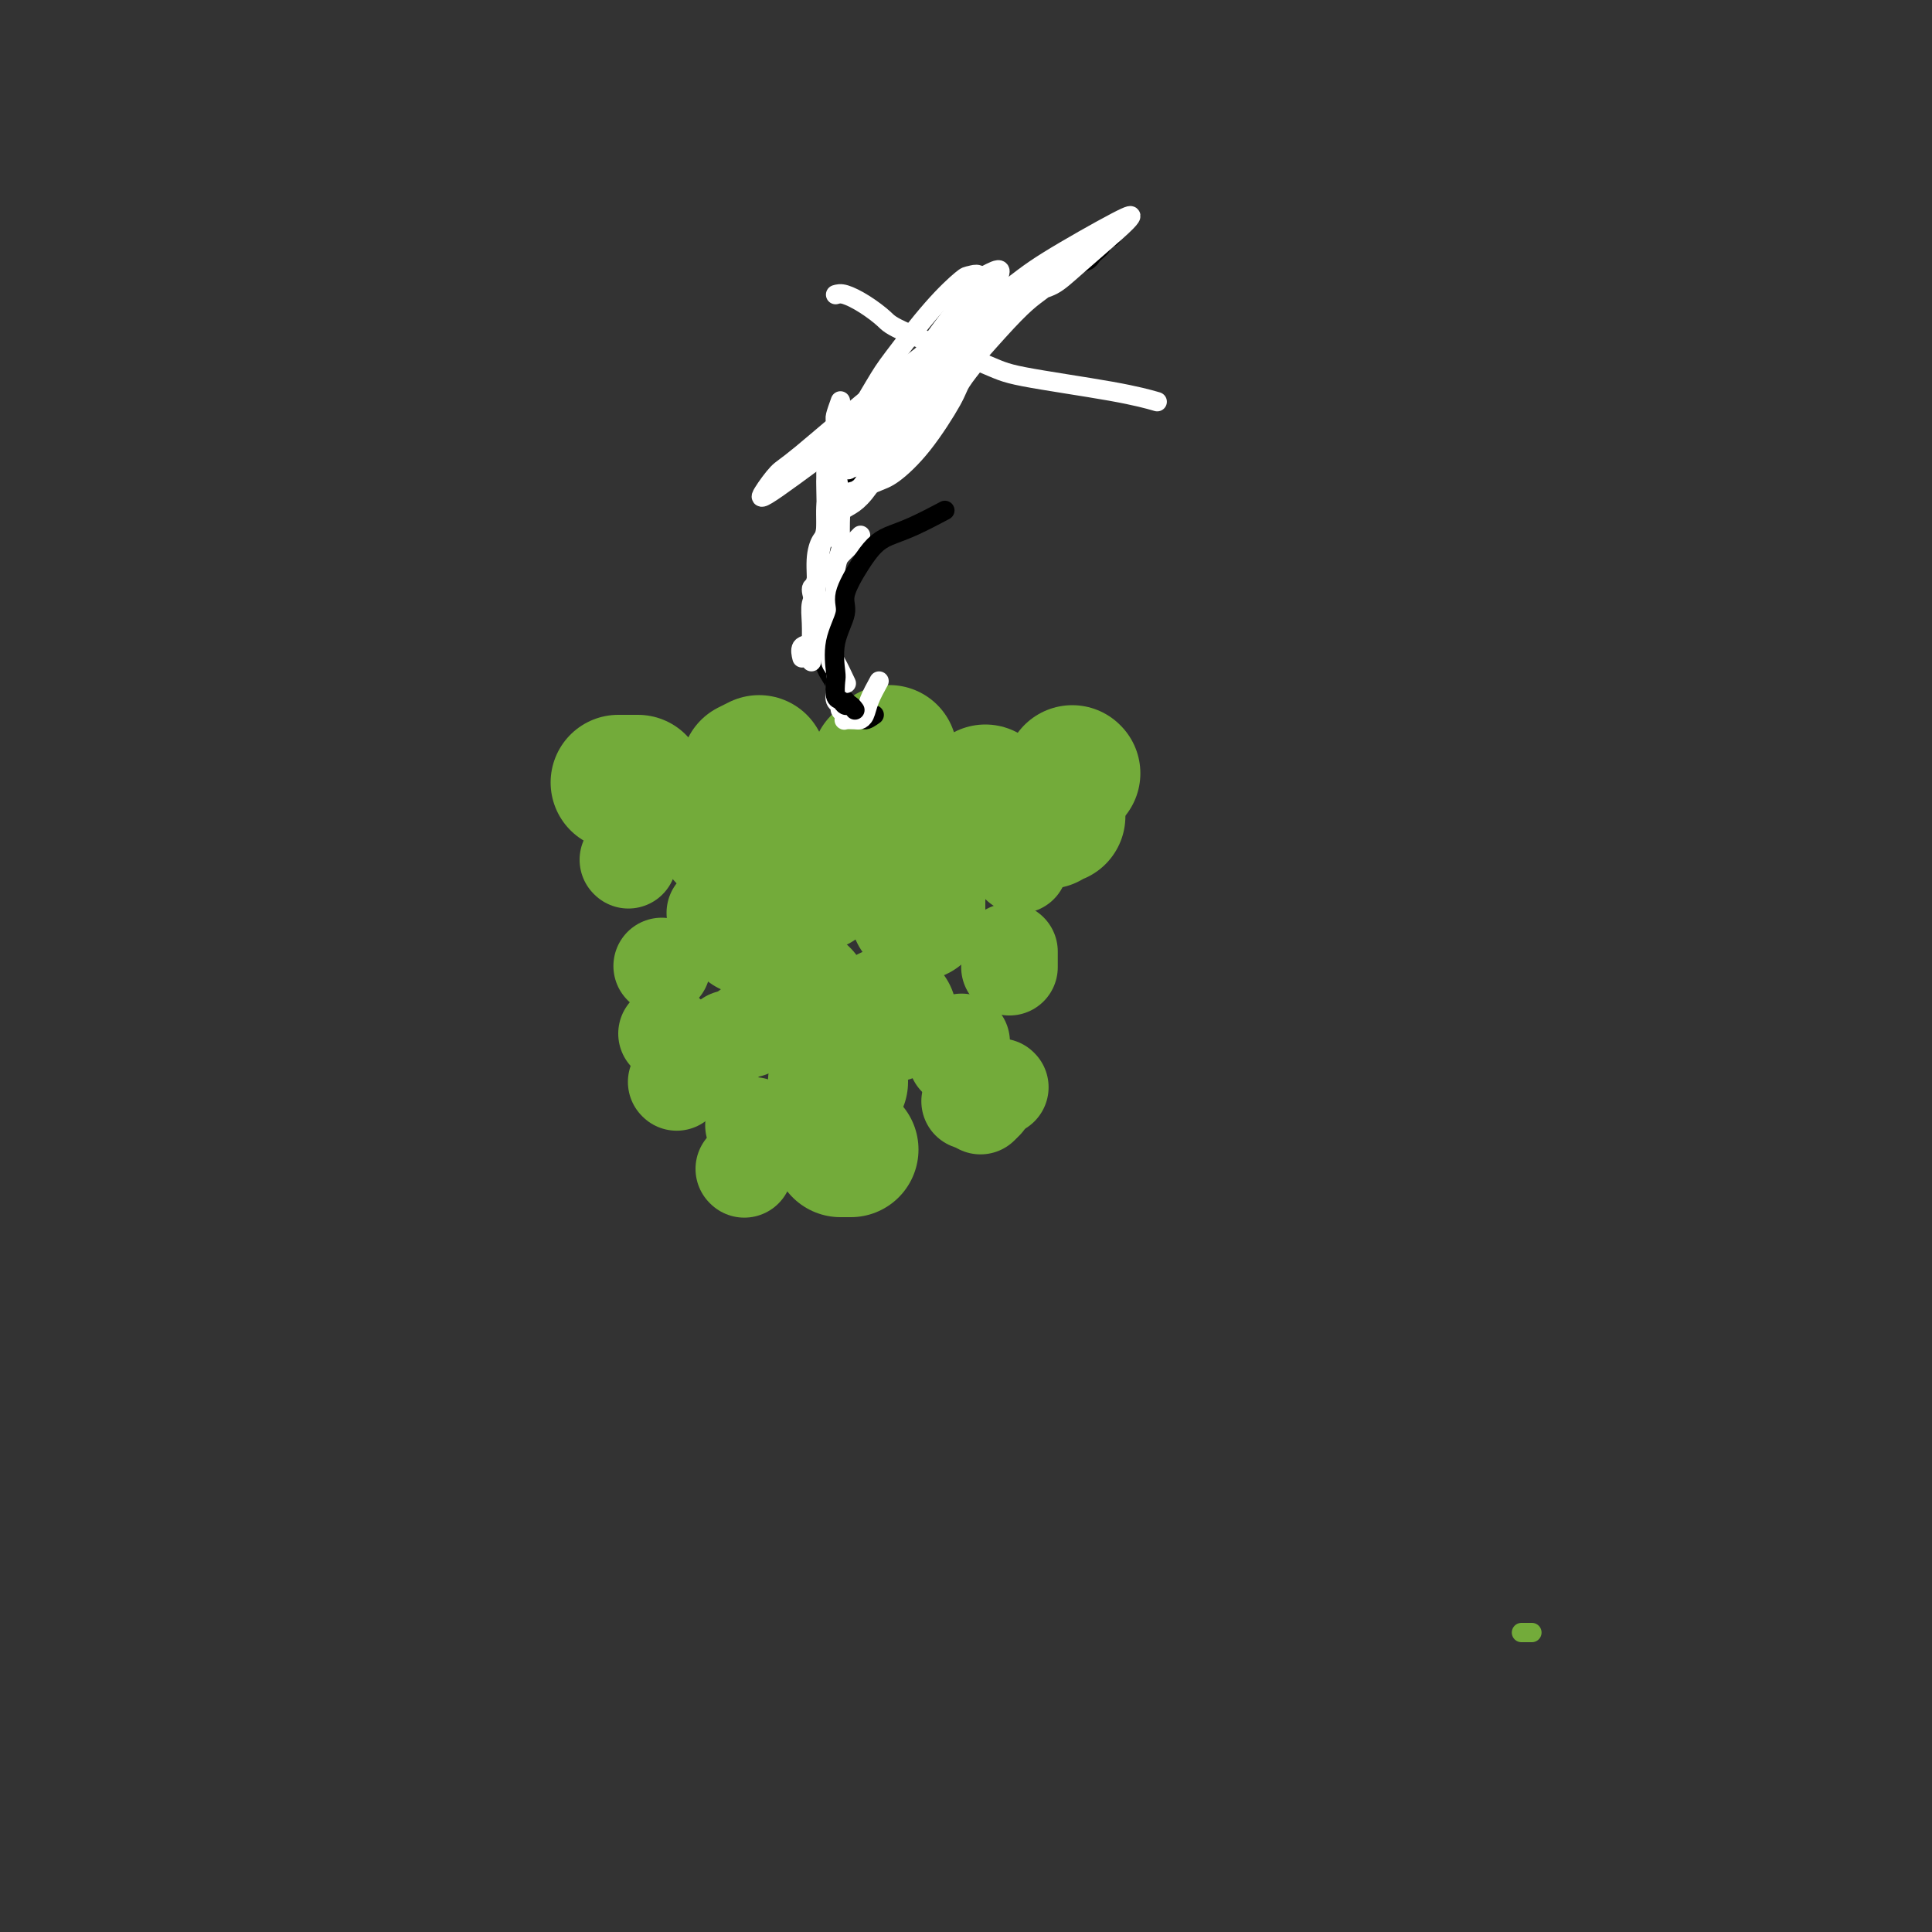 <svg viewBox='0 0 400 400' version='1.1' xmlns='http://www.w3.org/2000/svg' xmlns:xlink='http://www.w3.org/1999/xlink'><rect x="0" y="0" width="400" height="400" fill="#333333" stroke="none"/><g fill='none' stroke='#73AB3A' stroke-width='28' stroke-linecap='round' stroke-linejoin='round'><path d='M128,162c0.762,0.000 1.525,0.000 2,0c0.475,0.000 0.663,0.000 1,0c0.337,0.000 0.821,0.000 1,0c0.179,0.000 0.051,0.000 0,0c-0.051,0.000 -0.026,0.000 0,0'/><path d='M155,159c0.833,-0.417 1.667,-0.833 2,-1c0.333,-0.167 0.167,-0.083 0,0'/><path d='M182,158c0.844,-0.844 1.689,-1.689 2,-2c0.311,-0.311 0.089,-0.089 0,0c-0.089,0.089 -0.044,0.044 0,0'/><path d='M222,160c0.000,0.000 0.100,0.100 0.1,0.1'/><path d='M150,173c0.000,0.000 0.100,0.100 0.1,0.1'/><path d='M170,174c0.311,0.000 0.622,0.000 1,0c0.378,0.000 0.822,0.000 1,0c0.178,0.000 0.089,0.000 0,0'/><path d='M193,177c0.000,0.000 0.100,0.100 0.1,0.1'/><path d='M219,169c-0.740,0.030 -1.480,0.061 -2,0c-0.520,-0.061 -0.820,-0.212 -1,0c-0.180,0.212 -0.241,0.788 0,1c0.241,0.212 0.783,0.061 1,0c0.217,-0.061 0.108,-0.030 0,0'/><path d='M167,183c0.833,0.000 1.667,0.000 2,0c0.333,0.000 0.167,0.000 0,0'/><path d='M190,189c0.000,-1.250 0.000,-2.500 0,-3c0.000,-0.500 0.000,-0.250 0,0'/><path d='M166,206c0.000,0.000 0.100,0.100 0.1,0.1'/><path d='M155,192c0.000,0.000 0.100,0.100 0.1,0.1'/><path d='M184,210c0.000,0.000 0.100,0.100 0.1,0.1'/><path d='M173,224c0.417,0.000 0.833,0.000 1,0c0.167,0.000 0.083,0.000 0,0'/><path d='M174,238c0.833,0.000 1.667,0.000 2,0c0.333,0.000 0.167,0.000 0,0'/><path d='M204,164c0.000,0.000 0.100,0.100 0.1,0.1'/></g>
<g fill='none' stroke='#000000' stroke-width='4' stroke-linecap='round' stroke-linejoin='round'><path d='M181,148c-0.764,0.542 -1.528,1.085 -2,1c-0.472,-0.085 -0.651,-0.796 -1,-1c-0.349,-0.204 -0.867,0.100 -1,0c-0.133,-0.100 0.118,-0.604 0,-1c-0.118,-0.396 -0.605,-0.683 -1,-1c-0.395,-0.317 -0.697,-0.665 -1,-1c-0.303,-0.335 -0.607,-0.656 -1,-1c-0.393,-0.344 -0.875,-0.710 -1,-1c-0.125,-0.290 0.106,-0.505 0,-1c-0.106,-0.495 -0.549,-1.270 -1,-2c-0.451,-0.730 -0.909,-1.416 -1,-2c-0.091,-0.584 0.185,-1.068 0,-2c-0.185,-0.932 -0.831,-2.313 -1,-3c-0.169,-0.687 0.140,-0.678 0,-2c-0.140,-1.322 -0.728,-3.973 -1,-5c-0.272,-1.027 -0.226,-0.430 0,-2c0.226,-1.570 0.633,-5.307 1,-7c0.367,-1.693 0.693,-1.341 1,-2c0.307,-0.659 0.593,-2.330 1,-4c0.407,-1.670 0.934,-3.338 1,-4c0.066,-0.662 -0.328,-0.319 0,-1c0.328,-0.681 1.380,-2.386 2,-4c0.620,-1.614 0.808,-3.138 1,-4c0.192,-0.862 0.387,-1.063 1,-2c0.613,-0.937 1.644,-2.612 3,-4c1.356,-1.388 3.035,-2.490 4,-3c0.965,-0.510 1.214,-0.430 2,-1c0.786,-0.570 2.108,-1.792 3,-3c0.892,-1.208 1.356,-2.402 2,-3c0.644,-0.598 1.470,-0.599 2,-1c0.530,-0.401 0.765,-1.200 1,-2'/><path d='M194,79c3.456,-3.518 3.096,-2.812 3,-3c-0.096,-0.188 0.072,-1.271 1,-2c0.928,-0.729 2.617,-1.103 4,-2c1.383,-0.897 2.461,-2.315 3,-3c0.539,-0.685 0.541,-0.636 1,-1c0.459,-0.364 1.376,-1.141 2,-2c0.624,-0.859 0.954,-1.801 1,-2c0.046,-0.199 -0.193,0.347 0,0c0.193,-0.347 0.818,-1.585 1,-2c0.182,-0.415 -0.080,-0.008 0,0c0.080,0.008 0.503,-0.383 1,-1c0.497,-0.617 1.068,-1.461 2,-2c0.932,-0.539 2.225,-0.774 3,-1c0.775,-0.226 1.034,-0.442 2,-1c0.966,-0.558 2.641,-1.459 4,-2c1.359,-0.541 2.403,-0.722 3,-1c0.597,-0.278 0.748,-0.652 1,-1c0.252,-0.348 0.603,-0.672 1,-1c0.397,-0.328 0.838,-0.662 1,-1c0.162,-0.338 0.046,-0.680 0,-1c-0.046,-0.320 -0.023,-0.618 0,-1c0.023,-0.382 0.045,-0.848 0,-1c-0.045,-0.152 -0.156,0.011 0,0c0.156,-0.011 0.581,-0.195 1,0c0.419,0.195 0.834,0.770 1,1c0.166,0.230 0.083,0.115 0,0'/></g>
<g fill='none' stroke='#FFFFFF' stroke-width='4' stroke-linecap='round' stroke-linejoin='round'><path d='M173,61c0.503,-0.148 1.006,-0.296 2,0c0.994,0.296 2.480,1.037 4,2c1.520,0.963 3.075,2.148 4,3c0.925,0.852 1.219,1.370 5,3c3.781,1.630 11.049,4.370 15,6c3.951,1.630 4.585,2.148 9,3c4.415,0.852 12.612,2.037 18,3c5.388,0.963 7.968,1.704 9,2c1.032,0.296 0.516,0.148 0,0'/><path d='M204,67c0.179,-0.434 0.359,-0.868 2,-2c1.641,-1.132 4.745,-2.961 7,-4c2.255,-1.039 3.663,-1.287 5,-2c1.337,-0.713 2.603,-1.892 5,-4c2.397,-2.108 5.926,-5.144 8,-7c2.074,-1.856 2.693,-2.532 3,-3c0.307,-0.468 0.300,-0.728 -3,1c-3.300,1.728 -9.894,5.444 -14,8c-4.106,2.556 -5.724,3.952 -11,8c-5.276,4.048 -14.212,10.748 -22,17c-7.788,6.252 -14.429,12.056 -18,15c-3.571,2.944 -4.071,3.027 -5,4c-0.929,0.973 -2.288,2.836 -3,4c-0.712,1.164 -0.778,1.629 3,-1c3.778,-2.629 11.399,-8.353 15,-11c3.601,-2.647 3.180,-2.216 10,-8c6.820,-5.784 20.879,-17.784 27,-23c6.121,-5.216 4.304,-3.650 5,-4c0.696,-0.350 3.904,-2.617 4,-2c0.096,0.617 -2.919,4.118 -5,6c-2.081,1.882 -3.226,2.145 -7,6c-3.774,3.855 -10.176,11.302 -16,18c-5.824,6.698 -11.069,12.645 -14,16c-2.931,3.355 -3.548,4.117 -5,6c-1.452,1.883 -3.738,4.888 -4,5c-0.262,0.112 1.501,-2.668 3,-4c1.499,-1.332 2.736,-1.216 5,-4c2.264,-2.784 5.555,-8.468 9,-14c3.445,-5.532 7.043,-10.912 9,-14c1.957,-3.088 2.273,-3.882 3,-6c0.727,-2.118 1.863,-5.559 3,-9'/><path d='M203,59c0.531,-2.776 -1.142,-2.216 -2,-2c-0.858,0.216 -0.902,0.089 -2,1c-1.098,0.911 -3.250,2.860 -6,6c-2.750,3.140 -6.096,7.469 -8,10c-1.904,2.531 -2.364,3.262 -4,6c-1.636,2.738 -4.447,7.484 -6,11c-1.553,3.516 -1.849,5.804 -2,7c-0.151,1.196 -0.157,1.301 0,2c0.157,0.699 0.476,1.992 2,2c1.524,0.008 4.252,-1.270 6,-2c1.748,-0.730 2.518,-0.914 4,-2c1.482,-1.086 3.678,-3.076 6,-6c2.322,-2.924 4.771,-6.784 6,-9c1.229,-2.216 1.239,-2.788 2,-4c0.761,-1.212 2.272,-3.065 3,-4c0.728,-0.935 0.673,-0.952 0,-1c-0.673,-0.048 -1.966,-0.126 -3,0c-1.034,0.126 -1.811,0.458 -3,2c-1.189,1.542 -2.790,4.295 -5,7c-2.210,2.705 -5.028,5.362 -7,8c-1.972,2.638 -3.099,5.258 -4,7c-0.901,1.742 -1.575,2.605 -2,3c-0.425,0.395 -0.601,0.323 0,0c0.601,-0.323 1.979,-0.895 4,-3c2.021,-2.105 4.683,-5.741 6,-8c1.317,-2.259 1.287,-3.139 3,-6c1.713,-2.861 5.169,-7.703 8,-12c2.831,-4.297 5.037,-8.049 6,-10c0.963,-1.951 0.682,-2.102 1,-3c0.318,-0.898 1.234,-2.542 1,-3c-0.234,-0.458 -1.617,0.271 -3,1'/><path d='M204,57c-0.610,0.228 -0.636,0.297 -2,2c-1.364,1.703 -4.067,5.038 -7,9c-2.933,3.962 -6.096,8.551 -8,11c-1.904,2.449 -2.550,2.759 -4,5c-1.450,2.241 -3.706,6.415 -5,9c-1.294,2.585 -1.627,3.583 -2,4c-0.373,0.417 -0.788,0.255 0,0c0.788,-0.255 2.778,-0.603 5,-3c2.222,-2.397 4.677,-6.842 6,-9c1.323,-2.158 1.514,-2.030 3,-4c1.486,-1.970 4.266,-6.037 6,-9c1.734,-2.963 2.421,-4.820 3,-6c0.579,-1.180 1.048,-1.682 1,-2c-0.048,-0.318 -0.615,-0.453 -1,0c-0.385,0.453 -0.588,1.492 -1,2c-0.412,0.508 -1.034,0.483 -1,1c0.034,0.517 0.724,1.576 1,2c0.276,0.424 0.138,0.212 0,0'/><path d='M174,83c-0.424,1.189 -0.848,2.377 -1,3c-0.152,0.623 -0.031,0.680 0,2c0.031,1.320 -0.029,3.903 0,5c0.029,1.097 0.148,0.708 0,2c-0.148,1.292 -0.564,4.266 -1,6c-0.436,1.734 -0.892,2.227 -1,4c-0.108,1.773 0.131,4.827 0,6c-0.131,1.173 -0.634,0.466 -1,2c-0.366,1.534 -0.595,5.309 -1,7c-0.405,1.691 -0.984,1.298 -1,2c-0.016,0.702 0.533,2.500 1,4c0.467,1.500 0.853,2.704 1,3c0.147,0.296 0.054,-0.315 0,0c-0.054,0.315 -0.069,1.556 0,2c0.069,0.444 0.221,0.093 0,0c-0.221,-0.093 -0.816,0.074 -1,0c-0.184,-0.074 0.042,-0.387 0,0c-0.042,0.387 -0.351,1.475 -1,2c-0.649,0.525 -1.636,0.488 -2,1c-0.364,0.512 -0.104,1.575 0,2c0.104,0.425 0.052,0.213 0,0'/><path d='M171,90c-0.000,0.722 -0.000,1.444 0,2c0.000,0.556 0.001,0.947 0,1c-0.001,0.053 -0.003,-0.233 0,1c0.003,1.233 0.011,3.986 0,5c-0.011,1.014 -0.040,0.288 0,2c0.040,1.712 0.151,5.861 0,8c-0.151,2.139 -0.562,2.269 -1,3c-0.438,0.731 -0.902,2.062 -1,4c-0.098,1.938 0.170,4.484 0,6c-0.170,1.516 -0.778,2.003 -1,3c-0.222,0.997 -0.060,2.506 0,4c0.060,1.494 0.016,2.975 0,4c-0.016,1.025 -0.004,1.594 0,2c0.004,0.406 0.001,0.648 0,1c-0.001,0.352 -0.000,0.815 0,1c0.000,0.185 0.000,0.093 0,0'/><path d='M172,91c-0.542,0.760 -1.084,1.521 -1,2c0.084,0.479 0.793,0.677 1,1c0.207,0.323 -0.088,0.770 0,1c0.088,0.230 0.561,0.244 1,2c0.439,1.756 0.846,5.253 1,7c0.154,1.747 0.056,1.744 0,3c-0.056,1.256 -0.071,3.772 0,5c0.071,1.228 0.229,1.168 0,2c-0.229,0.832 -0.846,2.556 -1,4c-0.154,1.444 0.154,2.607 0,4c-0.154,1.393 -0.772,3.014 -1,4c-0.228,0.986 -0.068,1.337 0,2c0.068,0.663 0.043,1.639 0,3c-0.043,1.361 -0.104,3.107 0,4c0.104,0.893 0.374,0.933 1,2c0.626,1.067 1.607,3.162 2,4c0.393,0.838 0.196,0.419 0,0'/><path d='M182,141c-0.759,1.381 -1.517,2.762 -2,4c-0.483,1.238 -0.690,2.332 -1,3c-0.310,0.668 -0.723,0.908 -1,1c-0.277,0.092 -0.418,0.036 -1,0c-0.582,-0.036 -1.605,-0.051 -2,0c-0.395,0.051 -0.162,0.170 0,0c0.162,-0.170 0.254,-0.627 0,-1c-0.254,-0.373 -0.853,-0.661 -1,-1c-0.147,-0.339 0.158,-0.728 0,-1c-0.158,-0.272 -0.778,-0.427 -1,-1c-0.222,-0.573 -0.045,-1.563 0,-2c0.045,-0.437 -0.040,-0.321 0,-1c0.040,-0.679 0.206,-2.153 0,-3c-0.206,-0.847 -0.783,-1.065 -1,-2c-0.217,-0.935 -0.072,-2.585 0,-4c0.072,-1.415 0.071,-2.595 0,-4c-0.071,-1.405 -0.213,-3.034 0,-4c0.213,-0.966 0.781,-1.270 1,-2c0.219,-0.730 0.091,-1.888 0,-3c-0.091,-1.112 -0.143,-2.179 0,-3c0.143,-0.821 0.482,-1.395 1,-2c0.518,-0.605 1.216,-1.240 2,-2c0.784,-0.760 1.652,-1.646 2,-2c0.348,-0.354 0.174,-0.177 0,0'/></g>
<g fill='none' stroke='#000000' stroke-width='4' stroke-linecap='round' stroke-linejoin='round'><path d='M177,147c-0.332,-0.451 -0.663,-0.902 -1,-1c-0.337,-0.098 -0.678,0.157 -1,0c-0.322,-0.157 -0.624,-0.725 -1,-1c-0.376,-0.275 -0.825,-0.258 -1,-1c-0.175,-0.742 -0.078,-2.244 0,-3c0.078,-0.756 0.135,-0.768 0,-2c-0.135,-1.232 -0.461,-3.685 0,-6c0.461,-2.315 1.711,-4.493 2,-6c0.289,-1.507 -0.383,-2.342 0,-4c0.383,-1.658 1.820,-4.140 3,-6c1.180,-1.860 2.104,-3.098 3,-4c0.896,-0.902 1.766,-1.469 3,-2c1.234,-0.531 2.832,-1.028 5,-2c2.168,-0.972 4.905,-2.421 6,-3c1.095,-0.579 0.547,-0.290 0,0'/></g>
<g fill='none' stroke='#73AB3A' stroke-width='4' stroke-linecap='round' stroke-linejoin='round'><path d='M315,338c0.833,0.000 1.667,0.000 2,0c0.333,0.000 0.167,0.000 0,0'/></g>
<g fill='none' stroke='#73AB3A' stroke-width='20' stroke-linecap='round' stroke-linejoin='round'><path d='M211,179c0.000,0.000 0.100,0.100 0.1,0.1'/><path d='M209,197c0.000,1.250 0.000,2.500 0,3c0.000,0.500 0.000,0.250 0,0'/><path d='M207,225c0.000,0.000 0.100,0.100 0.1,0.1'/><path d='M198,219c0.417,-1.250 0.833,-2.500 1,-3c0.167,-0.500 0.083,-0.250 0,0'/><path d='M203,229c-0.452,-0.845 -0.905,-1.690 -1,-2c-0.095,-0.310 0.167,-0.083 0,0c-0.167,0.083 -0.762,0.024 -1,0c-0.238,-0.024 -0.119,-0.012 0,0'/><path d='M204,228c-1.250,0.000 -2.500,0.000 -3,0c-0.500,0.000 -0.250,0.000 0,0'/><path d='M130,178c0.000,0.000 0.100,0.100 0.1,0.1'/><path d='M149,189c-0.417,0.000 -0.833,0.000 -1,0c-0.167,0.000 -0.083,0.000 0,0'/><path d='M137,200c0.000,0.000 0.100,0.100 0.1,0.1'/><path d='M140,224c0.000,0.000 0.100,0.100 0.1,0.1'/><path d='M154,242c0.000,0.000 0.100,0.100 0.1,0.1'/><path d='M155,213c0.000,0.000 0.100,0.100 0.1,0.1'/><path d='M151,215c-1.250,0.833 -2.500,1.667 -3,2c-0.500,0.333 -0.250,0.167 0,0'/><path d='M156,233c0.000,0.000 0.100,0.100 0.1,0.1'/><path d='M138,214c0.000,0.000 0.100,0.100 0.1,0.1'/></g>
</svg>
